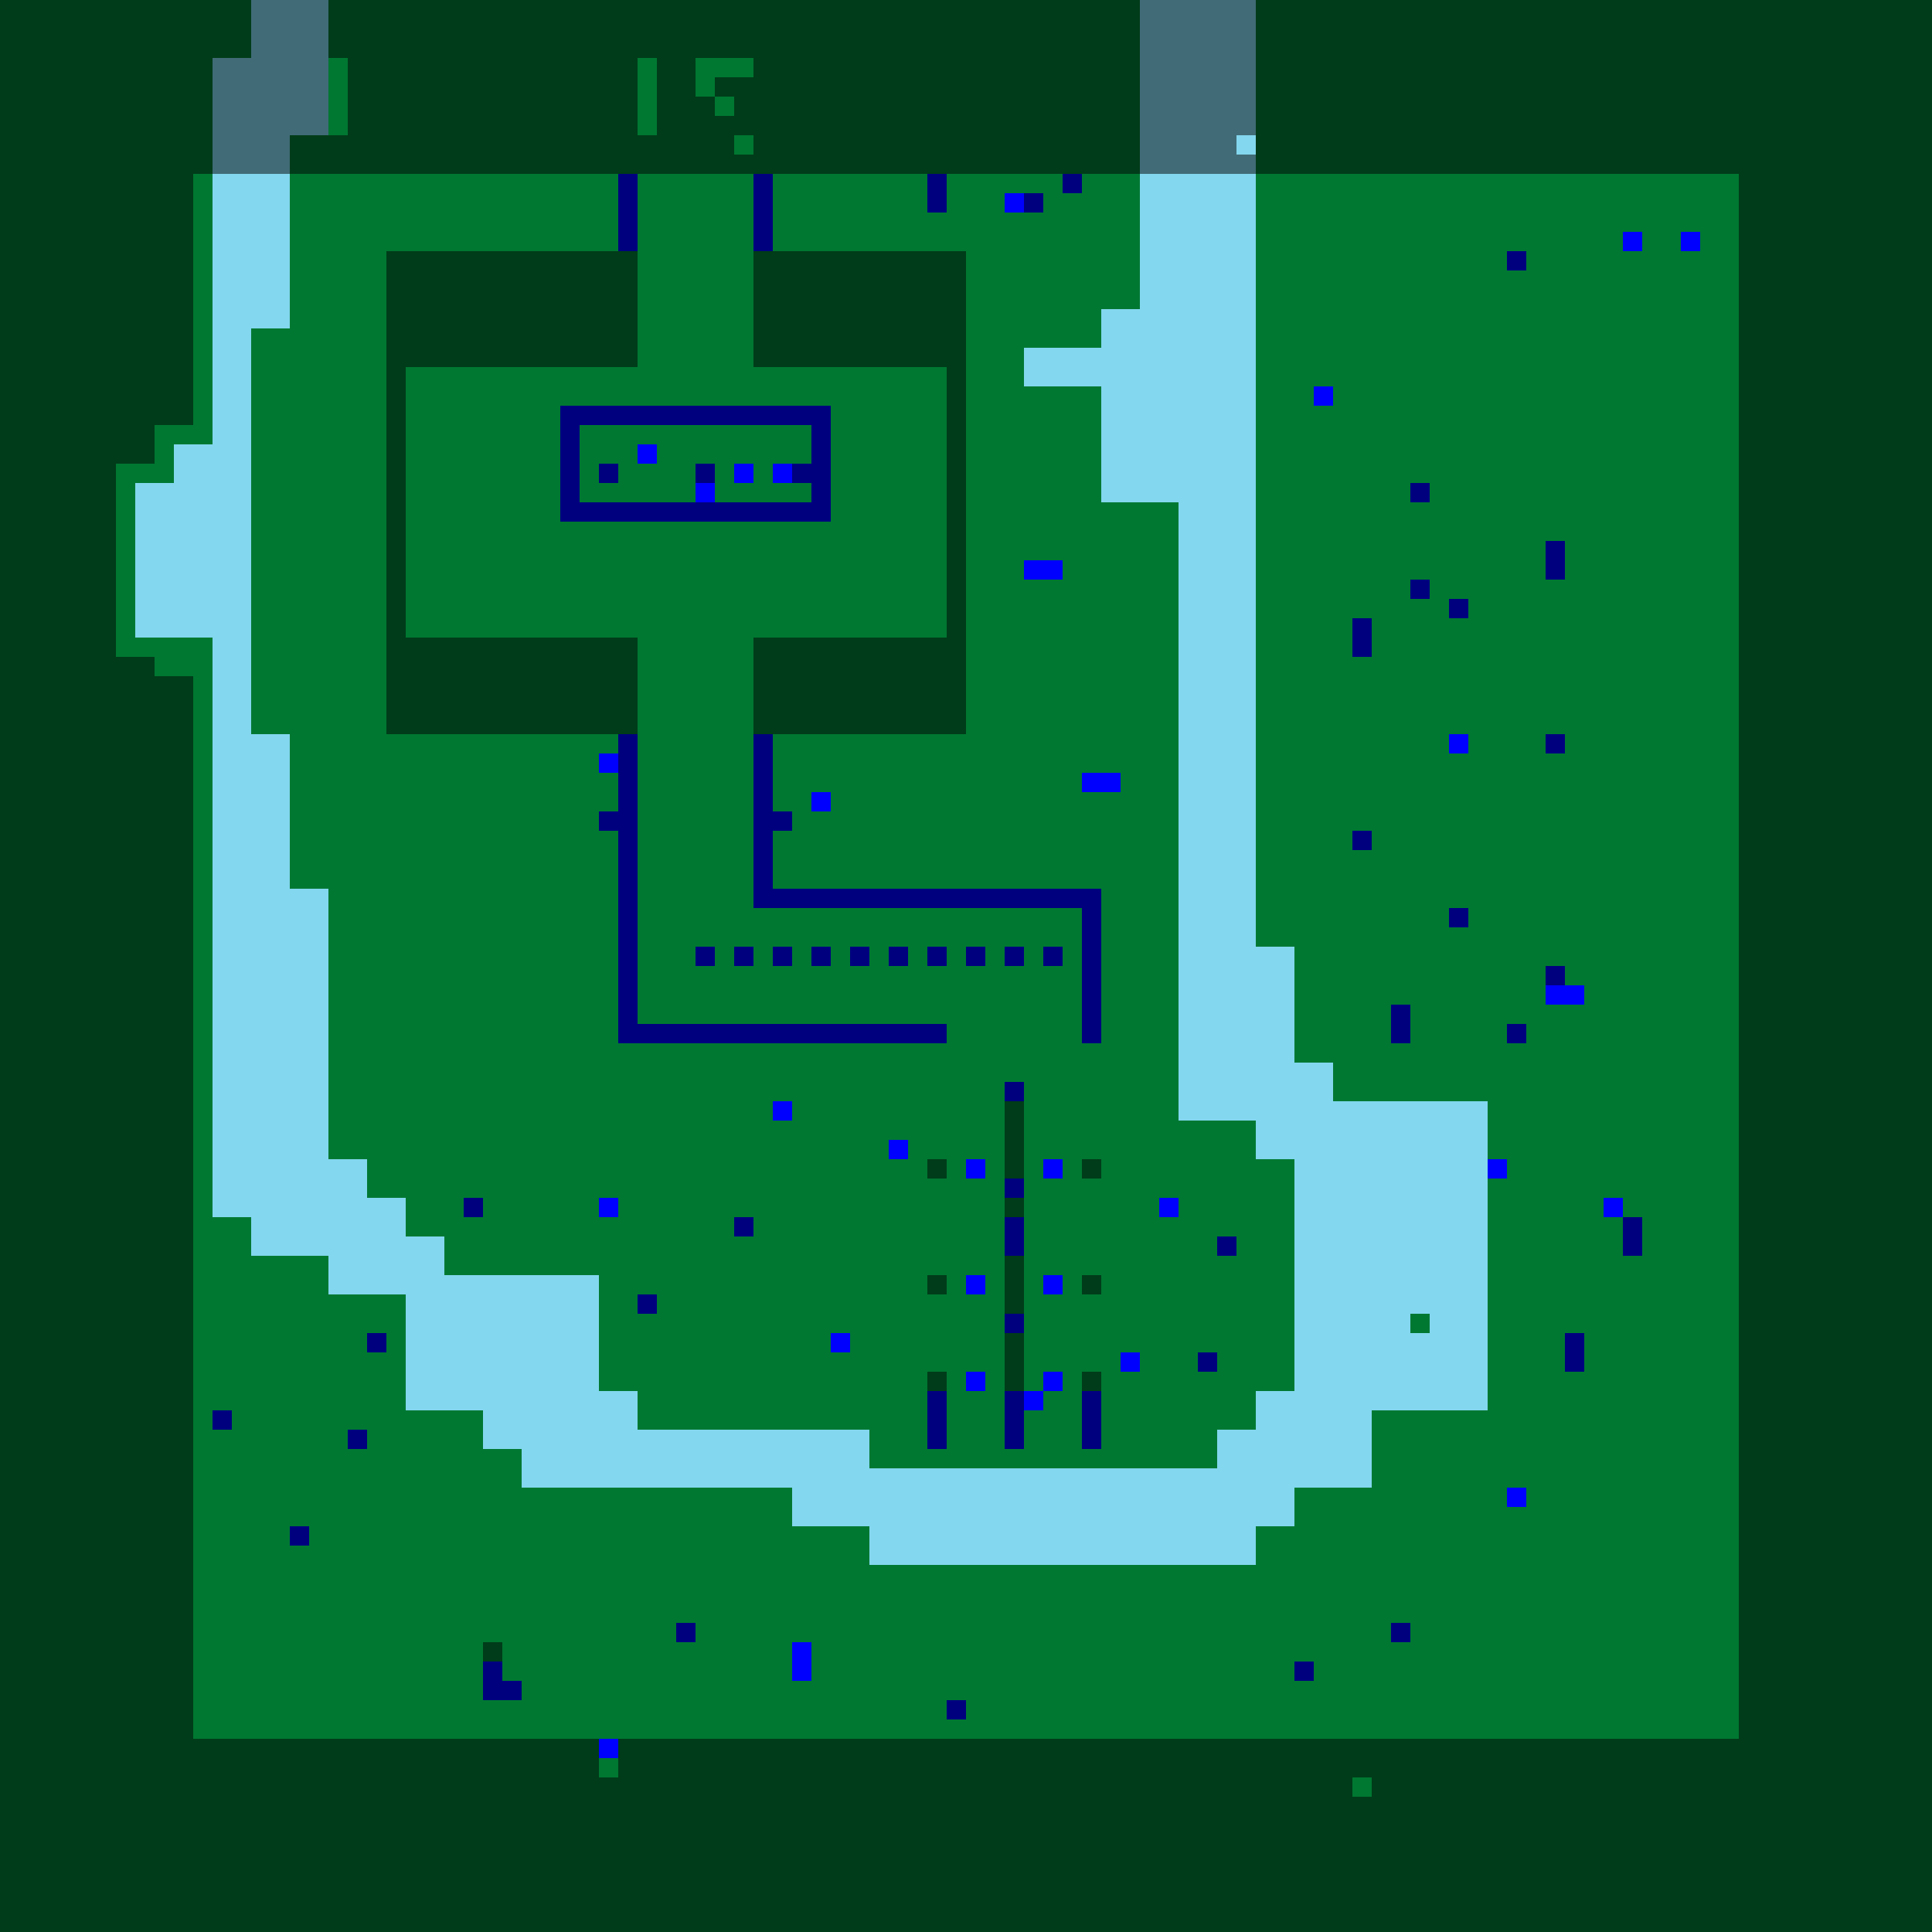 <?xml version="1.0"?>
<!-- Generated by SVGo -->
<svg width="500" height="500"
     xmlns="http://www.w3.org/2000/svg"
     xmlns:xlink="http://www.w3.org/1999/xlink">
<rect x="0" y="0" width="500" height="500" style="fill:rgb(0,120,50)" />
<rect x="65" y="0" width="20" height="5" style="fill:rgb(131,215,238)" />
<rect x="295" y="0" width="30" height="5" style="fill:rgb(131,215,238)" />
<rect x="65" y="5" width="20" height="5" style="fill:rgb(131,215,238)" />
<rect x="295" y="5" width="30" height="5" style="fill:rgb(131,215,238)" />
<rect x="65" y="10" width="20" height="5" style="fill:rgb(131,215,238)" />
<rect x="295" y="10" width="30" height="5" style="fill:rgb(131,215,238)" />
<rect x="55" y="15" width="30" height="5" style="fill:rgb(131,215,238)" />
<rect x="295" y="15" width="30" height="5" style="fill:rgb(131,215,238)" />
<rect x="55" y="20" width="30" height="5" style="fill:rgb(131,215,238)" />
<rect x="295" y="20" width="30" height="5" style="fill:rgb(131,215,238)" />
<rect x="55" y="25" width="30" height="5" style="fill:rgb(131,215,238)" />
<rect x="295" y="25" width="30" height="5" style="fill:rgb(131,215,238)" />
<rect x="55" y="30" width="30" height="5" style="fill:rgb(131,215,238)" />
<rect x="295" y="30" width="30" height="5" style="fill:rgb(131,215,238)" />
<rect x="55" y="35" width="20" height="5" style="fill:rgb(131,215,238)" />
<rect x="295" y="35" width="30" height="5" style="fill:rgb(131,215,238)" />
<rect x="55" y="40" width="20" height="5" style="fill:rgb(131,215,238)" />
<rect x="295" y="40" width="30" height="5" style="fill:rgb(131,215,238)" />
<rect x="55" y="45" width="20" height="5" style="fill:rgb(131,215,238)" />
<rect x="295" y="45" width="30" height="5" style="fill:rgb(131,215,238)" />
<rect x="55" y="50" width="20" height="5" style="fill:rgb(131,215,238)" />
<rect x="295" y="50" width="30" height="5" style="fill:rgb(131,215,238)" />
<rect x="55" y="55" width="20" height="5" style="fill:rgb(131,215,238)" />
<rect x="295" y="55" width="30" height="5" style="fill:rgb(131,215,238)" />
<rect x="55" y="60" width="20" height="5" style="fill:rgb(131,215,238)" />
<rect x="295" y="60" width="30" height="5" style="fill:rgb(131,215,238)" />
<rect x="55" y="65" width="20" height="5" style="fill:rgb(131,215,238)" />
<rect x="295" y="65" width="30" height="5" style="fill:rgb(131,215,238)" />
<rect x="55" y="70" width="20" height="5" style="fill:rgb(131,215,238)" />
<rect x="295" y="70" width="30" height="5" style="fill:rgb(131,215,238)" />
<rect x="55" y="75" width="20" height="5" style="fill:rgb(131,215,238)" />
<rect x="295" y="75" width="30" height="5" style="fill:rgb(131,215,238)" />
<rect x="55" y="80" width="20" height="5" style="fill:rgb(131,215,238)" />
<rect x="285" y="80" width="40" height="5" style="fill:rgb(131,215,238)" />
<rect x="55" y="85" width="10" height="5" style="fill:rgb(131,215,238)" />
<rect x="285" y="85" width="40" height="5" style="fill:rgb(131,215,238)" />
<rect x="55" y="90" width="10" height="5" style="fill:rgb(131,215,238)" />
<rect x="265" y="90" width="60" height="5" style="fill:rgb(131,215,238)" />
<rect x="55" y="95" width="10" height="5" style="fill:rgb(131,215,238)" />
<rect x="265" y="95" width="60" height="5" style="fill:rgb(131,215,238)" />
<rect x="55" y="100" width="10" height="5" style="fill:rgb(131,215,238)" />
<rect x="285" y="100" width="40" height="5" style="fill:rgb(131,215,238)" />
<rect x="55" y="105" width="10" height="5" style="fill:rgb(131,215,238)" />
<rect x="285" y="105" width="40" height="5" style="fill:rgb(131,215,238)" />
<rect x="55" y="110" width="10" height="5" style="fill:rgb(131,215,238)" />
<rect x="285" y="110" width="40" height="5" style="fill:rgb(131,215,238)" />
<rect x="45" y="115" width="20" height="5" style="fill:rgb(131,215,238)" />
<rect x="285" y="115" width="40" height="5" style="fill:rgb(131,215,238)" />
<rect x="45" y="120" width="20" height="5" style="fill:rgb(131,215,238)" />
<rect x="285" y="120" width="40" height="5" style="fill:rgb(131,215,238)" />
<rect x="35" y="125" width="30" height="5" style="fill:rgb(131,215,238)" />
<rect x="285" y="125" width="40" height="5" style="fill:rgb(131,215,238)" />
<rect x="35" y="130" width="30" height="5" style="fill:rgb(131,215,238)" />
<rect x="305" y="130" width="20" height="5" style="fill:rgb(131,215,238)" />
<rect x="35" y="135" width="30" height="5" style="fill:rgb(131,215,238)" />
<rect x="305" y="135" width="20" height="5" style="fill:rgb(131,215,238)" />
<rect x="35" y="140" width="30" height="5" style="fill:rgb(131,215,238)" />
<rect x="305" y="140" width="20" height="5" style="fill:rgb(131,215,238)" />
<rect x="35" y="145" width="30" height="5" style="fill:rgb(131,215,238)" />
<rect x="305" y="145" width="20" height="5" style="fill:rgb(131,215,238)" />
<rect x="35" y="150" width="30" height="5" style="fill:rgb(131,215,238)" />
<rect x="305" y="150" width="20" height="5" style="fill:rgb(131,215,238)" />
<rect x="35" y="155" width="30" height="5" style="fill:rgb(131,215,238)" />
<rect x="305" y="155" width="20" height="5" style="fill:rgb(131,215,238)" />
<rect x="35" y="160" width="30" height="5" style="fill:rgb(131,215,238)" />
<rect x="305" y="160" width="20" height="5" style="fill:rgb(131,215,238)" />
<rect x="55" y="165" width="10" height="5" style="fill:rgb(131,215,238)" />
<rect x="305" y="165" width="20" height="5" style="fill:rgb(131,215,238)" />
<rect x="55" y="170" width="10" height="5" style="fill:rgb(131,215,238)" />
<rect x="305" y="170" width="20" height="5" style="fill:rgb(131,215,238)" />
<rect x="55" y="175" width="10" height="5" style="fill:rgb(131,215,238)" />
<rect x="305" y="175" width="20" height="5" style="fill:rgb(131,215,238)" />
<rect x="55" y="180" width="10" height="5" style="fill:rgb(131,215,238)" />
<rect x="305" y="180" width="20" height="5" style="fill:rgb(131,215,238)" />
<rect x="55" y="185" width="10" height="5" style="fill:rgb(131,215,238)" />
<rect x="305" y="185" width="20" height="5" style="fill:rgb(131,215,238)" />
<rect x="55" y="190" width="20" height="5" style="fill:rgb(131,215,238)" />
<rect x="305" y="190" width="20" height="5" style="fill:rgb(131,215,238)" />
<rect x="55" y="195" width="20" height="5" style="fill:rgb(131,215,238)" />
<rect x="305" y="195" width="20" height="5" style="fill:rgb(131,215,238)" />
<rect x="55" y="200" width="20" height="5" style="fill:rgb(131,215,238)" />
<rect x="305" y="200" width="20" height="5" style="fill:rgb(131,215,238)" />
<rect x="55" y="205" width="20" height="5" style="fill:rgb(131,215,238)" />
<rect x="305" y="205" width="20" height="5" style="fill:rgb(131,215,238)" />
<rect x="55" y="210" width="20" height="5" style="fill:rgb(131,215,238)" />
<rect x="305" y="210" width="20" height="5" style="fill:rgb(131,215,238)" />
<rect x="55" y="215" width="20" height="5" style="fill:rgb(131,215,238)" />
<rect x="305" y="215" width="20" height="5" style="fill:rgb(131,215,238)" />
<rect x="55" y="220" width="20" height="5" style="fill:rgb(131,215,238)" />
<rect x="305" y="220" width="20" height="5" style="fill:rgb(131,215,238)" />
<rect x="55" y="225" width="20" height="5" style="fill:rgb(131,215,238)" />
<rect x="305" y="225" width="20" height="5" style="fill:rgb(131,215,238)" />
<rect x="55" y="230" width="30" height="5" style="fill:rgb(131,215,238)" />
<rect x="305" y="230" width="20" height="5" style="fill:rgb(131,215,238)" />
<rect x="55" y="235" width="30" height="5" style="fill:rgb(131,215,238)" />
<rect x="305" y="235" width="20" height="5" style="fill:rgb(131,215,238)" />
<rect x="55" y="240" width="30" height="5" style="fill:rgb(131,215,238)" />
<rect x="305" y="240" width="20" height="5" style="fill:rgb(131,215,238)" />
<rect x="55" y="245" width="30" height="5" style="fill:rgb(131,215,238)" />
<rect x="305" y="245" width="30" height="5" style="fill:rgb(131,215,238)" />
<rect x="55" y="250" width="30" height="5" style="fill:rgb(131,215,238)" />
<rect x="305" y="250" width="30" height="5" style="fill:rgb(131,215,238)" />
<rect x="55" y="255" width="30" height="5" style="fill:rgb(131,215,238)" />
<rect x="305" y="255" width="30" height="5" style="fill:rgb(131,215,238)" />
<rect x="55" y="260" width="30" height="5" style="fill:rgb(131,215,238)" />
<rect x="305" y="260" width="30" height="5" style="fill:rgb(131,215,238)" />
<rect x="55" y="265" width="30" height="5" style="fill:rgb(131,215,238)" />
<rect x="305" y="265" width="30" height="5" style="fill:rgb(131,215,238)" />
<rect x="55" y="270" width="30" height="5" style="fill:rgb(131,215,238)" />
<rect x="305" y="270" width="30" height="5" style="fill:rgb(131,215,238)" />
<rect x="55" y="275" width="30" height="5" style="fill:rgb(131,215,238)" />
<rect x="305" y="275" width="40" height="5" style="fill:rgb(131,215,238)" />
<rect x="55" y="280" width="30" height="5" style="fill:rgb(131,215,238)" />
<rect x="305" y="280" width="40" height="5" style="fill:rgb(131,215,238)" />
<rect x="55" y="285" width="30" height="5" style="fill:rgb(131,215,238)" />
<rect x="305" y="285" width="80" height="5" style="fill:rgb(131,215,238)" />
<rect x="55" y="290" width="30" height="5" style="fill:rgb(131,215,238)" />
<rect x="325" y="290" width="60" height="5" style="fill:rgb(131,215,238)" />
<rect x="55" y="295" width="30" height="5" style="fill:rgb(131,215,238)" />
<rect x="325" y="295" width="60" height="5" style="fill:rgb(131,215,238)" />
<rect x="55" y="300" width="40" height="5" style="fill:rgb(131,215,238)" />
<rect x="335" y="300" width="50" height="5" style="fill:rgb(131,215,238)" />
<rect x="55" y="305" width="40" height="5" style="fill:rgb(131,215,238)" />
<rect x="335" y="305" width="50" height="5" style="fill:rgb(131,215,238)" />
<rect x="55" y="310" width="50" height="5" style="fill:rgb(131,215,238)" />
<rect x="335" y="310" width="50" height="5" style="fill:rgb(131,215,238)" />
<rect x="65" y="315" width="40" height="5" style="fill:rgb(131,215,238)" />
<rect x="335" y="315" width="50" height="5" style="fill:rgb(131,215,238)" />
<rect x="65" y="320" width="50" height="5" style="fill:rgb(131,215,238)" />
<rect x="335" y="320" width="50" height="5" style="fill:rgb(131,215,238)" />
<rect x="85" y="325" width="30" height="5" style="fill:rgb(131,215,238)" />
<rect x="335" y="325" width="50" height="5" style="fill:rgb(131,215,238)" />
<rect x="85" y="330" width="70" height="5" style="fill:rgb(131,215,238)" />
<rect x="335" y="330" width="50" height="5" style="fill:rgb(131,215,238)" />
<rect x="105" y="335" width="50" height="5" style="fill:rgb(131,215,238)" />
<rect x="335" y="335" width="50" height="5" style="fill:rgb(131,215,238)" />
<rect x="105" y="340" width="50" height="5" style="fill:rgb(131,215,238)" />
<rect x="335" y="340" width="30" height="5" style="fill:rgb(131,215,238)" />
<rect x="370" y="340" width="15" height="5" style="fill:rgb(131,215,238)" />
<rect x="105" y="345" width="50" height="5" style="fill:rgb(131,215,238)" />
<rect x="335" y="345" width="50" height="5" style="fill:rgb(131,215,238)" />
<rect x="105" y="350" width="50" height="5" style="fill:rgb(131,215,238)" />
<rect x="335" y="350" width="50" height="5" style="fill:rgb(131,215,238)" />
<rect x="105" y="355" width="50" height="5" style="fill:rgb(131,215,238)" />
<rect x="335" y="355" width="50" height="5" style="fill:rgb(131,215,238)" />
<rect x="105" y="360" width="60" height="5" style="fill:rgb(131,215,238)" />
<rect x="325" y="360" width="60" height="5" style="fill:rgb(131,215,238)" />
<rect x="125" y="365" width="40" height="5" style="fill:rgb(131,215,238)" />
<rect x="325" y="365" width="30" height="5" style="fill:rgb(131,215,238)" />
<rect x="125" y="370" width="100" height="5" style="fill:rgb(131,215,238)" />
<rect x="315" y="370" width="40" height="5" style="fill:rgb(131,215,238)" />
<rect x="135" y="375" width="90" height="5" style="fill:rgb(131,215,238)" />
<rect x="315" y="375" width="40" height="5" style="fill:rgb(131,215,238)" />
<rect x="135" y="380" width="220" height="5" style="fill:rgb(131,215,238)" />
<rect x="205" y="385" width="130" height="5" style="fill:rgb(131,215,238)" />
<rect x="205" y="390" width="130" height="5" style="fill:rgb(131,215,238)" />
<rect x="225" y="395" width="100" height="5" style="fill:rgb(131,215,238)" />
<rect x="225" y="400" width="100" height="5" style="fill:rgb(131,215,238)" />
<rect x="160" y="45" width="5" height="5" style="fill:rgb(0,0,255)" />
<rect x="195" y="45" width="5" height="5" style="fill:rgb(0,0,255)" />
<rect x="240" y="45" width="5" height="5" style="fill:rgb(0,0,255)" />
<rect x="275" y="45" width="5" height="5" style="fill:rgb(0,0,255)" />
<rect x="160" y="50" width="5" height="5" style="fill:rgb(0,0,255)" />
<rect x="195" y="50" width="5" height="5" style="fill:rgb(0,0,255)" />
<rect x="240" y="50" width="5" height="5" style="fill:rgb(0,0,255)" />
<rect x="260" y="50" width="5" height="5" style="fill:rgb(0,0,255)" />
<rect x="265" y="50" width="5" height="5" style="fill:rgb(0,0,255)" />
<rect x="160" y="55" width="5" height="5" style="fill:rgb(0,0,255)" />
<rect x="195" y="55" width="5" height="5" style="fill:rgb(0,0,255)" />
<rect x="160" y="60" width="5" height="5" style="fill:rgb(0,0,255)" />
<rect x="195" y="60" width="5" height="5" style="fill:rgb(0,0,255)" />
<rect x="420" y="60" width="5" height="5" style="fill:rgb(0,0,255)" />
<rect x="435" y="60" width="5" height="5" style="fill:rgb(0,0,255)" />
<rect x="390" y="65" width="5" height="5" style="fill:rgb(0,0,255)" />
<rect x="340" y="100" width="5" height="5" style="fill:rgb(0,0,255)" />
<rect x="145" y="105" width="5" height="5" style="fill:rgb(0,0,255)" />
<rect x="150" y="105" width="5" height="5" style="fill:rgb(0,0,255)" />
<rect x="155" y="105" width="5" height="5" style="fill:rgb(0,0,255)" />
<rect x="160" y="105" width="5" height="5" style="fill:rgb(0,0,255)" />
<rect x="165" y="105" width="5" height="5" style="fill:rgb(0,0,255)" />
<rect x="170" y="105" width="5" height="5" style="fill:rgb(0,0,255)" />
<rect x="175" y="105" width="5" height="5" style="fill:rgb(0,0,255)" />
<rect x="180" y="105" width="5" height="5" style="fill:rgb(0,0,255)" />
<rect x="185" y="105" width="5" height="5" style="fill:rgb(0,0,255)" />
<rect x="190" y="105" width="5" height="5" style="fill:rgb(0,0,255)" />
<rect x="195" y="105" width="5" height="5" style="fill:rgb(0,0,255)" />
<rect x="200" y="105" width="5" height="5" style="fill:rgb(0,0,255)" />
<rect x="205" y="105" width="5" height="5" style="fill:rgb(0,0,255)" />
<rect x="210" y="105" width="5" height="5" style="fill:rgb(0,0,255)" />
<rect x="145" y="110" width="5" height="5" style="fill:rgb(0,0,255)" />
<rect x="210" y="110" width="5" height="5" style="fill:rgb(0,0,255)" />
<rect x="145" y="115" width="5" height="5" style="fill:rgb(0,0,255)" />
<rect x="165" y="115" width="5" height="5" style="fill:rgb(0,0,255)" />
<rect x="210" y="115" width="5" height="5" style="fill:rgb(0,0,255)" />
<rect x="145" y="120" width="5" height="5" style="fill:rgb(0,0,255)" />
<rect x="155" y="120" width="5" height="5" style="fill:rgb(0,0,255)" />
<rect x="180" y="120" width="5" height="5" style="fill:rgb(0,0,255)" />
<rect x="190" y="120" width="5" height="5" style="fill:rgb(0,0,255)" />
<rect x="200" y="120" width="5" height="5" style="fill:rgb(0,0,255)" />
<rect x="205" y="120" width="5" height="5" style="fill:rgb(0,0,255)" />
<rect x="210" y="120" width="5" height="5" style="fill:rgb(0,0,255)" />
<rect x="145" y="125" width="5" height="5" style="fill:rgb(0,0,255)" />
<rect x="180" y="125" width="5" height="5" style="fill:rgb(0,0,255)" />
<rect x="210" y="125" width="5" height="5" style="fill:rgb(0,0,255)" />
<rect x="365" y="125" width="5" height="5" style="fill:rgb(0,0,255)" />
<rect x="145" y="130" width="5" height="5" style="fill:rgb(0,0,255)" />
<rect x="150" y="130" width="5" height="5" style="fill:rgb(0,0,255)" />
<rect x="155" y="130" width="5" height="5" style="fill:rgb(0,0,255)" />
<rect x="160" y="130" width="5" height="5" style="fill:rgb(0,0,255)" />
<rect x="165" y="130" width="5" height="5" style="fill:rgb(0,0,255)" />
<rect x="170" y="130" width="5" height="5" style="fill:rgb(0,0,255)" />
<rect x="175" y="130" width="5" height="5" style="fill:rgb(0,0,255)" />
<rect x="180" y="130" width="5" height="5" style="fill:rgb(0,0,255)" />
<rect x="185" y="130" width="5" height="5" style="fill:rgb(0,0,255)" />
<rect x="190" y="130" width="5" height="5" style="fill:rgb(0,0,255)" />
<rect x="195" y="130" width="5" height="5" style="fill:rgb(0,0,255)" />
<rect x="200" y="130" width="5" height="5" style="fill:rgb(0,0,255)" />
<rect x="205" y="130" width="5" height="5" style="fill:rgb(0,0,255)" />
<rect x="210" y="130" width="5" height="5" style="fill:rgb(0,0,255)" />
<rect x="400" y="140" width="5" height="5" style="fill:rgb(0,0,255)" />
<rect x="265" y="145" width="5" height="5" style="fill:rgb(0,0,255)" />
<rect x="270" y="145" width="5" height="5" style="fill:rgb(0,0,255)" />
<rect x="400" y="145" width="5" height="5" style="fill:rgb(0,0,255)" />
<rect x="365" y="150" width="5" height="5" style="fill:rgb(0,0,255)" />
<rect x="375" y="155" width="5" height="5" style="fill:rgb(0,0,255)" />
<rect x="350" y="160" width="5" height="5" style="fill:rgb(0,0,255)" />
<rect x="350" y="165" width="5" height="5" style="fill:rgb(0,0,255)" />
<rect x="160" y="190" width="5" height="5" style="fill:rgb(0,0,255)" />
<rect x="195" y="190" width="5" height="5" style="fill:rgb(0,0,255)" />
<rect x="375" y="190" width="5" height="5" style="fill:rgb(0,0,255)" />
<rect x="400" y="190" width="5" height="5" style="fill:rgb(0,0,255)" />
<rect x="155" y="195" width="5" height="5" style="fill:rgb(0,0,255)" />
<rect x="160" y="195" width="5" height="5" style="fill:rgb(0,0,255)" />
<rect x="195" y="195" width="5" height="5" style="fill:rgb(0,0,255)" />
<rect x="160" y="200" width="5" height="5" style="fill:rgb(0,0,255)" />
<rect x="195" y="200" width="5" height="5" style="fill:rgb(0,0,255)" />
<rect x="280" y="200" width="5" height="5" style="fill:rgb(0,0,255)" />
<rect x="285" y="200" width="5" height="5" style="fill:rgb(0,0,255)" />
<rect x="160" y="205" width="5" height="5" style="fill:rgb(0,0,255)" />
<rect x="195" y="205" width="5" height="5" style="fill:rgb(0,0,255)" />
<rect x="210" y="205" width="5" height="5" style="fill:rgb(0,0,255)" />
<rect x="155" y="210" width="5" height="5" style="fill:rgb(0,0,255)" />
<rect x="160" y="210" width="5" height="5" style="fill:rgb(0,0,255)" />
<rect x="195" y="210" width="5" height="5" style="fill:rgb(0,0,255)" />
<rect x="200" y="210" width="5" height="5" style="fill:rgb(0,0,255)" />
<rect x="160" y="215" width="5" height="5" style="fill:rgb(0,0,255)" />
<rect x="195" y="215" width="5" height="5" style="fill:rgb(0,0,255)" />
<rect x="350" y="215" width="5" height="5" style="fill:rgb(0,0,255)" />
<rect x="160" y="220" width="5" height="5" style="fill:rgb(0,0,255)" />
<rect x="195" y="220" width="5" height="5" style="fill:rgb(0,0,255)" />
<rect x="160" y="225" width="5" height="5" style="fill:rgb(0,0,255)" />
<rect x="195" y="225" width="5" height="5" style="fill:rgb(0,0,255)" />
<rect x="160" y="230" width="5" height="5" style="fill:rgb(0,0,255)" />
<rect x="195" y="230" width="5" height="5" style="fill:rgb(0,0,255)" />
<rect x="200" y="230" width="5" height="5" style="fill:rgb(0,0,255)" />
<rect x="205" y="230" width="5" height="5" style="fill:rgb(0,0,255)" />
<rect x="210" y="230" width="5" height="5" style="fill:rgb(0,0,255)" />
<rect x="215" y="230" width="5" height="5" style="fill:rgb(0,0,255)" />
<rect x="220" y="230" width="5" height="5" style="fill:rgb(0,0,255)" />
<rect x="225" y="230" width="5" height="5" style="fill:rgb(0,0,255)" />
<rect x="230" y="230" width="5" height="5" style="fill:rgb(0,0,255)" />
<rect x="235" y="230" width="5" height="5" style="fill:rgb(0,0,255)" />
<rect x="240" y="230" width="5" height="5" style="fill:rgb(0,0,255)" />
<rect x="245" y="230" width="5" height="5" style="fill:rgb(0,0,255)" />
<rect x="250" y="230" width="5" height="5" style="fill:rgb(0,0,255)" />
<rect x="255" y="230" width="5" height="5" style="fill:rgb(0,0,255)" />
<rect x="260" y="230" width="5" height="5" style="fill:rgb(0,0,255)" />
<rect x="265" y="230" width="5" height="5" style="fill:rgb(0,0,255)" />
<rect x="270" y="230" width="5" height="5" style="fill:rgb(0,0,255)" />
<rect x="275" y="230" width="5" height="5" style="fill:rgb(0,0,255)" />
<rect x="280" y="230" width="5" height="5" style="fill:rgb(0,0,255)" />
<rect x="160" y="235" width="5" height="5" style="fill:rgb(0,0,255)" />
<rect x="280" y="235" width="5" height="5" style="fill:rgb(0,0,255)" />
<rect x="375" y="235" width="5" height="5" style="fill:rgb(0,0,255)" />
<rect x="160" y="240" width="5" height="5" style="fill:rgb(0,0,255)" />
<rect x="280" y="240" width="5" height="5" style="fill:rgb(0,0,255)" />
<rect x="160" y="245" width="5" height="5" style="fill:rgb(0,0,255)" />
<rect x="180" y="245" width="5" height="5" style="fill:rgb(0,0,255)" />
<rect x="190" y="245" width="5" height="5" style="fill:rgb(0,0,255)" />
<rect x="200" y="245" width="5" height="5" style="fill:rgb(0,0,255)" />
<rect x="210" y="245" width="5" height="5" style="fill:rgb(0,0,255)" />
<rect x="220" y="245" width="5" height="5" style="fill:rgb(0,0,255)" />
<rect x="230" y="245" width="5" height="5" style="fill:rgb(0,0,255)" />
<rect x="240" y="245" width="5" height="5" style="fill:rgb(0,0,255)" />
<rect x="250" y="245" width="5" height="5" style="fill:rgb(0,0,255)" />
<rect x="260" y="245" width="5" height="5" style="fill:rgb(0,0,255)" />
<rect x="270" y="245" width="5" height="5" style="fill:rgb(0,0,255)" />
<rect x="280" y="245" width="5" height="5" style="fill:rgb(0,0,255)" />
<rect x="160" y="250" width="5" height="5" style="fill:rgb(0,0,255)" />
<rect x="280" y="250" width="5" height="5" style="fill:rgb(0,0,255)" />
<rect x="400" y="250" width="5" height="5" style="fill:rgb(0,0,255)" />
<rect x="160" y="255" width="5" height="5" style="fill:rgb(0,0,255)" />
<rect x="280" y="255" width="5" height="5" style="fill:rgb(0,0,255)" />
<rect x="400" y="255" width="5" height="5" style="fill:rgb(0,0,255)" />
<rect x="405" y="255" width="5" height="5" style="fill:rgb(0,0,255)" />
<rect x="160" y="260" width="5" height="5" style="fill:rgb(0,0,255)" />
<rect x="280" y="260" width="5" height="5" style="fill:rgb(0,0,255)" />
<rect x="360" y="260" width="5" height="5" style="fill:rgb(0,0,255)" />
<rect x="160" y="265" width="5" height="5" style="fill:rgb(0,0,255)" />
<rect x="165" y="265" width="5" height="5" style="fill:rgb(0,0,255)" />
<rect x="170" y="265" width="5" height="5" style="fill:rgb(0,0,255)" />
<rect x="175" y="265" width="5" height="5" style="fill:rgb(0,0,255)" />
<rect x="180" y="265" width="5" height="5" style="fill:rgb(0,0,255)" />
<rect x="185" y="265" width="5" height="5" style="fill:rgb(0,0,255)" />
<rect x="190" y="265" width="5" height="5" style="fill:rgb(0,0,255)" />
<rect x="195" y="265" width="5" height="5" style="fill:rgb(0,0,255)" />
<rect x="200" y="265" width="5" height="5" style="fill:rgb(0,0,255)" />
<rect x="205" y="265" width="5" height="5" style="fill:rgb(0,0,255)" />
<rect x="210" y="265" width="5" height="5" style="fill:rgb(0,0,255)" />
<rect x="215" y="265" width="5" height="5" style="fill:rgb(0,0,255)" />
<rect x="220" y="265" width="5" height="5" style="fill:rgb(0,0,255)" />
<rect x="225" y="265" width="5" height="5" style="fill:rgb(0,0,255)" />
<rect x="230" y="265" width="5" height="5" style="fill:rgb(0,0,255)" />
<rect x="235" y="265" width="5" height="5" style="fill:rgb(0,0,255)" />
<rect x="240" y="265" width="5" height="5" style="fill:rgb(0,0,255)" />
<rect x="280" y="265" width="5" height="5" style="fill:rgb(0,0,255)" />
<rect x="360" y="265" width="5" height="5" style="fill:rgb(0,0,255)" />
<rect x="390" y="265" width="5" height="5" style="fill:rgb(0,0,255)" />
<rect x="260" y="280" width="5" height="5" style="fill:rgb(0,0,255)" />
<rect x="200" y="285" width="5" height="5" style="fill:rgb(0,0,255)" />
<rect x="230" y="295" width="5" height="5" style="fill:rgb(0,0,255)" />
<rect x="250" y="300" width="5" height="5" style="fill:rgb(0,0,255)" />
<rect x="270" y="300" width="5" height="5" style="fill:rgb(0,0,255)" />
<rect x="385" y="300" width="5" height="5" style="fill:rgb(0,0,255)" />
<rect x="260" y="305" width="5" height="5" style="fill:rgb(0,0,255)" />
<rect x="120" y="310" width="5" height="5" style="fill:rgb(0,0,255)" />
<rect x="155" y="310" width="5" height="5" style="fill:rgb(0,0,255)" />
<rect x="300" y="310" width="5" height="5" style="fill:rgb(0,0,255)" />
<rect x="415" y="310" width="5" height="5" style="fill:rgb(0,0,255)" />
<rect x="190" y="315" width="5" height="5" style="fill:rgb(0,0,255)" />
<rect x="260" y="315" width="5" height="5" style="fill:rgb(0,0,255)" />
<rect x="420" y="315" width="5" height="5" style="fill:rgb(0,0,255)" />
<rect x="260" y="320" width="5" height="5" style="fill:rgb(0,0,255)" />
<rect x="315" y="320" width="5" height="5" style="fill:rgb(0,0,255)" />
<rect x="420" y="320" width="5" height="5" style="fill:rgb(0,0,255)" />
<rect x="250" y="330" width="5" height="5" style="fill:rgb(0,0,255)" />
<rect x="270" y="330" width="5" height="5" style="fill:rgb(0,0,255)" />
<rect x="165" y="335" width="5" height="5" style="fill:rgb(0,0,255)" />
<rect x="260" y="340" width="5" height="5" style="fill:rgb(0,0,255)" />
<rect x="95" y="345" width="5" height="5" style="fill:rgb(0,0,255)" />
<rect x="215" y="345" width="5" height="5" style="fill:rgb(0,0,255)" />
<rect x="405" y="345" width="5" height="5" style="fill:rgb(0,0,255)" />
<rect x="290" y="350" width="5" height="5" style="fill:rgb(0,0,255)" />
<rect x="310" y="350" width="5" height="5" style="fill:rgb(0,0,255)" />
<rect x="405" y="350" width="5" height="5" style="fill:rgb(0,0,255)" />
<rect x="250" y="355" width="5" height="5" style="fill:rgb(0,0,255)" />
<rect x="270" y="355" width="5" height="5" style="fill:rgb(0,0,255)" />
<rect x="240" y="360" width="5" height="5" style="fill:rgb(0,0,255)" />
<rect x="260" y="360" width="5" height="5" style="fill:rgb(0,0,255)" />
<rect x="265" y="360" width="5" height="5" style="fill:rgb(0,0,255)" />
<rect x="280" y="360" width="5" height="5" style="fill:rgb(0,0,255)" />
<rect x="55" y="365" width="5" height="5" style="fill:rgb(0,0,255)" />
<rect x="240" y="365" width="5" height="5" style="fill:rgb(0,0,255)" />
<rect x="260" y="365" width="5" height="5" style="fill:rgb(0,0,255)" />
<rect x="280" y="365" width="5" height="5" style="fill:rgb(0,0,255)" />
<rect x="90" y="370" width="5" height="5" style="fill:rgb(0,0,255)" />
<rect x="240" y="370" width="5" height="5" style="fill:rgb(0,0,255)" />
<rect x="260" y="370" width="5" height="5" style="fill:rgb(0,0,255)" />
<rect x="280" y="370" width="5" height="5" style="fill:rgb(0,0,255)" />
<rect x="390" y="385" width="5" height="5" style="fill:rgb(0,0,255)" />
<rect x="75" y="395" width="5" height="5" style="fill:rgb(0,0,255)" />
<rect x="175" y="420" width="5" height="5" style="fill:rgb(0,0,255)" />
<rect x="360" y="420" width="5" height="5" style="fill:rgb(0,0,255)" />
<rect x="205" y="425" width="5" height="5" style="fill:rgb(0,0,255)" />
<rect x="125" y="430" width="5" height="5" style="fill:rgb(0,0,255)" />
<rect x="205" y="430" width="5" height="5" style="fill:rgb(0,0,255)" />
<rect x="335" y="430" width="5" height="5" style="fill:rgb(0,0,255)" />
<rect x="125" y="435" width="5" height="5" style="fill:rgb(0,0,255)" />
<rect x="130" y="435" width="5" height="5" style="fill:rgb(0,0,255)" />
<rect x="245" y="440" width="5" height="5" style="fill:rgb(0,0,255)" />
<rect x="155" y="450" width="5" height="5" style="fill:rgb(0,0,255)" />
<rect x="0" y="0" width="505" height="5" style="fill:rgba(0,0,0,0.5)" />
<rect x="0" y="5" width="505" height="5" style="fill:rgba(0,0,0,0.5)" />
<rect x="0" y="10" width="505" height="5" style="fill:rgba(0,0,0,0.5)" />
<rect x="0" y="15" width="85" height="5" style="fill:rgba(0,0,0,0.5)" />
<rect x="90" y="15" width="75" height="5" style="fill:rgba(0,0,0,0.5)" />
<rect x="170" y="15" width="10" height="5" style="fill:rgba(0,0,0,0.5)" />
<rect x="195" y="15" width="310" height="5" style="fill:rgba(0,0,0,0.5)" />
<rect x="0" y="20" width="85" height="5" style="fill:rgba(0,0,0,0.5)" />
<rect x="90" y="20" width="75" height="5" style="fill:rgba(0,0,0,0.5)" />
<rect x="170" y="20" width="10" height="5" style="fill:rgba(0,0,0,0.5)" />
<rect x="185" y="20" width="320" height="5" style="fill:rgba(0,0,0,0.5)" />
<rect x="0" y="25" width="85" height="5" style="fill:rgba(0,0,0,0.5)" />
<rect x="90" y="25" width="75" height="5" style="fill:rgba(0,0,0,0.5)" />
<rect x="170" y="25" width="15" height="5" style="fill:rgba(0,0,0,0.5)" />
<rect x="190" y="25" width="315" height="5" style="fill:rgba(0,0,0,0.5)" />
<rect x="0" y="30" width="85" height="5" style="fill:rgba(0,0,0,0.5)" />
<rect x="90" y="30" width="75" height="5" style="fill:rgba(0,0,0,0.5)" />
<rect x="170" y="30" width="335" height="5" style="fill:rgba(0,0,0,0.5)" />
<rect x="0" y="35" width="190" height="5" style="fill:rgba(0,0,0,0.5)" />
<rect x="195" y="35" width="125" height="5" style="fill:rgba(0,0,0,0.5)" />
<rect x="325" y="35" width="180" height="5" style="fill:rgba(0,0,0,0.5)" />
<rect x="0" y="40" width="505" height="5" style="fill:rgba(0,0,0,0.5)" />
<rect x="0" y="45" width="50" height="5" style="fill:rgba(0,0,0,0.5)" />
<rect x="160" y="45" width="5" height="5" style="fill:rgba(0,0,0,0.5)" />
<rect x="195" y="45" width="5" height="5" style="fill:rgba(0,0,0,0.5)" />
<rect x="240" y="45" width="5" height="5" style="fill:rgba(0,0,0,0.5)" />
<rect x="275" y="45" width="5" height="5" style="fill:rgba(0,0,0,0.5)" />
<rect x="450" y="45" width="55" height="5" style="fill:rgba(0,0,0,0.5)" />
<rect x="0" y="50" width="50" height="5" style="fill:rgba(0,0,0,0.5)" />
<rect x="160" y="50" width="5" height="5" style="fill:rgba(0,0,0,0.5)" />
<rect x="195" y="50" width="5" height="5" style="fill:rgba(0,0,0,0.5)" />
<rect x="240" y="50" width="5" height="5" style="fill:rgba(0,0,0,0.5)" />
<rect x="265" y="50" width="5" height="5" style="fill:rgba(0,0,0,0.5)" />
<rect x="450" y="50" width="55" height="5" style="fill:rgba(0,0,0,0.5)" />
<rect x="0" y="55" width="50" height="5" style="fill:rgba(0,0,0,0.5)" />
<rect x="160" y="55" width="5" height="5" style="fill:rgba(0,0,0,0.5)" />
<rect x="195" y="55" width="5" height="5" style="fill:rgba(0,0,0,0.5)" />
<rect x="450" y="55" width="55" height="5" style="fill:rgba(0,0,0,0.5)" />
<rect x="0" y="60" width="50" height="5" style="fill:rgba(0,0,0,0.5)" />
<rect x="160" y="60" width="5" height="5" style="fill:rgba(0,0,0,0.5)" />
<rect x="195" y="60" width="5" height="5" style="fill:rgba(0,0,0,0.5)" />
<rect x="450" y="60" width="55" height="5" style="fill:rgba(0,0,0,0.5)" />
<rect x="0" y="65" width="50" height="5" style="fill:rgba(0,0,0,0.5)" />
<rect x="100" y="65" width="65" height="5" style="fill:rgba(0,0,0,0.5)" />
<rect x="195" y="65" width="55" height="5" style="fill:rgba(0,0,0,0.5)" />
<rect x="390" y="65" width="5" height="5" style="fill:rgba(0,0,0,0.5)" />
<rect x="450" y="65" width="55" height="5" style="fill:rgba(0,0,0,0.5)" />
<rect x="0" y="70" width="50" height="5" style="fill:rgba(0,0,0,0.5)" />
<rect x="100" y="70" width="65" height="5" style="fill:rgba(0,0,0,0.5)" />
<rect x="195" y="70" width="55" height="5" style="fill:rgba(0,0,0,0.5)" />
<rect x="450" y="70" width="55" height="5" style="fill:rgba(0,0,0,0.5)" />
<rect x="0" y="75" width="50" height="5" style="fill:rgba(0,0,0,0.5)" />
<rect x="100" y="75" width="65" height="5" style="fill:rgba(0,0,0,0.5)" />
<rect x="195" y="75" width="55" height="5" style="fill:rgba(0,0,0,0.5)" />
<rect x="450" y="75" width="55" height="5" style="fill:rgba(0,0,0,0.5)" />
<rect x="0" y="80" width="50" height="5" style="fill:rgba(0,0,0,0.5)" />
<rect x="100" y="80" width="65" height="5" style="fill:rgba(0,0,0,0.5)" />
<rect x="195" y="80" width="55" height="5" style="fill:rgba(0,0,0,0.5)" />
<rect x="450" y="80" width="55" height="5" style="fill:rgba(0,0,0,0.5)" />
<rect x="0" y="85" width="50" height="5" style="fill:rgba(0,0,0,0.5)" />
<rect x="100" y="85" width="65" height="5" style="fill:rgba(0,0,0,0.5)" />
<rect x="195" y="85" width="55" height="5" style="fill:rgba(0,0,0,0.5)" />
<rect x="450" y="85" width="55" height="5" style="fill:rgba(0,0,0,0.5)" />
<rect x="0" y="90" width="50" height="5" style="fill:rgba(0,0,0,0.5)" />
<rect x="100" y="90" width="65" height="5" style="fill:rgba(0,0,0,0.5)" />
<rect x="195" y="90" width="55" height="5" style="fill:rgba(0,0,0,0.5)" />
<rect x="450" y="90" width="55" height="5" style="fill:rgba(0,0,0,0.5)" />
<rect x="0" y="95" width="50" height="5" style="fill:rgba(0,0,0,0.5)" />
<rect x="100" y="95" width="5" height="5" style="fill:rgba(0,0,0,0.5)" />
<rect x="245" y="95" width="5" height="5" style="fill:rgba(0,0,0,0.5)" />
<rect x="450" y="95" width="55" height="5" style="fill:rgba(0,0,0,0.5)" />
<rect x="0" y="100" width="50" height="5" style="fill:rgba(0,0,0,0.5)" />
<rect x="100" y="100" width="5" height="5" style="fill:rgba(0,0,0,0.5)" />
<rect x="245" y="100" width="5" height="5" style="fill:rgba(0,0,0,0.5)" />
<rect x="450" y="100" width="55" height="5" style="fill:rgba(0,0,0,0.5)" />
<rect x="0" y="105" width="50" height="5" style="fill:rgba(0,0,0,0.5)" />
<rect x="100" y="105" width="5" height="5" style="fill:rgba(0,0,0,0.5)" />
<rect x="145" y="105" width="70" height="5" style="fill:rgba(0,0,0,0.5)" />
<rect x="245" y="105" width="5" height="5" style="fill:rgba(0,0,0,0.5)" />
<rect x="450" y="105" width="55" height="5" style="fill:rgba(0,0,0,0.5)" />
<rect x="0" y="110" width="40" height="5" style="fill:rgba(0,0,0,0.5)" />
<rect x="100" y="110" width="5" height="5" style="fill:rgba(0,0,0,0.5)" />
<rect x="145" y="110" width="5" height="5" style="fill:rgba(0,0,0,0.5)" />
<rect x="210" y="110" width="5" height="5" style="fill:rgba(0,0,0,0.5)" />
<rect x="245" y="110" width="5" height="5" style="fill:rgba(0,0,0,0.5)" />
<rect x="450" y="110" width="55" height="5" style="fill:rgba(0,0,0,0.5)" />
<rect x="0" y="115" width="40" height="5" style="fill:rgba(0,0,0,0.5)" />
<rect x="100" y="115" width="5" height="5" style="fill:rgba(0,0,0,0.5)" />
<rect x="145" y="115" width="5" height="5" style="fill:rgba(0,0,0,0.5)" />
<rect x="210" y="115" width="5" height="5" style="fill:rgba(0,0,0,0.5)" />
<rect x="245" y="115" width="5" height="5" style="fill:rgba(0,0,0,0.5)" />
<rect x="450" y="115" width="55" height="5" style="fill:rgba(0,0,0,0.5)" />
<rect x="0" y="120" width="30" height="5" style="fill:rgba(0,0,0,0.5)" />
<rect x="100" y="120" width="5" height="5" style="fill:rgba(0,0,0,0.5)" />
<rect x="145" y="120" width="5" height="5" style="fill:rgba(0,0,0,0.5)" />
<rect x="155" y="120" width="5" height="5" style="fill:rgba(0,0,0,0.5)" />
<rect x="180" y="120" width="5" height="5" style="fill:rgba(0,0,0,0.5)" />
<rect x="205" y="120" width="10" height="5" style="fill:rgba(0,0,0,0.5)" />
<rect x="245" y="120" width="5" height="5" style="fill:rgba(0,0,0,0.5)" />
<rect x="450" y="120" width="55" height="5" style="fill:rgba(0,0,0,0.5)" />
<rect x="0" y="125" width="30" height="5" style="fill:rgba(0,0,0,0.5)" />
<rect x="100" y="125" width="5" height="5" style="fill:rgba(0,0,0,0.5)" />
<rect x="145" y="125" width="5" height="5" style="fill:rgba(0,0,0,0.5)" />
<rect x="210" y="125" width="5" height="5" style="fill:rgba(0,0,0,0.5)" />
<rect x="245" y="125" width="5" height="5" style="fill:rgba(0,0,0,0.5)" />
<rect x="365" y="125" width="5" height="5" style="fill:rgba(0,0,0,0.5)" />
<rect x="450" y="125" width="55" height="5" style="fill:rgba(0,0,0,0.5)" />
<rect x="0" y="130" width="30" height="5" style="fill:rgba(0,0,0,0.5)" />
<rect x="100" y="130" width="5" height="5" style="fill:rgba(0,0,0,0.5)" />
<rect x="145" y="130" width="70" height="5" style="fill:rgba(0,0,0,0.5)" />
<rect x="245" y="130" width="5" height="5" style="fill:rgba(0,0,0,0.5)" />
<rect x="450" y="130" width="55" height="5" style="fill:rgba(0,0,0,0.5)" />
<rect x="0" y="135" width="30" height="5" style="fill:rgba(0,0,0,0.5)" />
<rect x="100" y="135" width="5" height="5" style="fill:rgba(0,0,0,0.5)" />
<rect x="245" y="135" width="5" height="5" style="fill:rgba(0,0,0,0.5)" />
<rect x="450" y="135" width="55" height="5" style="fill:rgba(0,0,0,0.5)" />
<rect x="0" y="140" width="30" height="5" style="fill:rgba(0,0,0,0.5)" />
<rect x="100" y="140" width="5" height="5" style="fill:rgba(0,0,0,0.5)" />
<rect x="245" y="140" width="5" height="5" style="fill:rgba(0,0,0,0.5)" />
<rect x="400" y="140" width="5" height="5" style="fill:rgba(0,0,0,0.5)" />
<rect x="450" y="140" width="55" height="5" style="fill:rgba(0,0,0,0.5)" />
<rect x="0" y="145" width="30" height="5" style="fill:rgba(0,0,0,0.5)" />
<rect x="100" y="145" width="5" height="5" style="fill:rgba(0,0,0,0.5)" />
<rect x="245" y="145" width="5" height="5" style="fill:rgba(0,0,0,0.5)" />
<rect x="400" y="145" width="5" height="5" style="fill:rgba(0,0,0,0.5)" />
<rect x="450" y="145" width="55" height="5" style="fill:rgba(0,0,0,0.5)" />
<rect x="0" y="150" width="30" height="5" style="fill:rgba(0,0,0,0.5)" />
<rect x="100" y="150" width="5" height="5" style="fill:rgba(0,0,0,0.5)" />
<rect x="245" y="150" width="5" height="5" style="fill:rgba(0,0,0,0.5)" />
<rect x="365" y="150" width="5" height="5" style="fill:rgba(0,0,0,0.5)" />
<rect x="450" y="150" width="55" height="5" style="fill:rgba(0,0,0,0.5)" />
<rect x="0" y="155" width="30" height="5" style="fill:rgba(0,0,0,0.5)" />
<rect x="100" y="155" width="5" height="5" style="fill:rgba(0,0,0,0.5)" />
<rect x="245" y="155" width="5" height="5" style="fill:rgba(0,0,0,0.5)" />
<rect x="375" y="155" width="5" height="5" style="fill:rgba(0,0,0,0.5)" />
<rect x="450" y="155" width="55" height="5" style="fill:rgba(0,0,0,0.5)" />
<rect x="0" y="160" width="30" height="5" style="fill:rgba(0,0,0,0.5)" />
<rect x="100" y="160" width="5" height="5" style="fill:rgba(0,0,0,0.5)" />
<rect x="245" y="160" width="5" height="5" style="fill:rgba(0,0,0,0.5)" />
<rect x="350" y="160" width="5" height="5" style="fill:rgba(0,0,0,0.5)" />
<rect x="450" y="160" width="55" height="5" style="fill:rgba(0,0,0,0.5)" />
<rect x="0" y="165" width="30" height="5" style="fill:rgba(0,0,0,0.5)" />
<rect x="100" y="165" width="65" height="5" style="fill:rgba(0,0,0,0.5)" />
<rect x="195" y="165" width="55" height="5" style="fill:rgba(0,0,0,0.5)" />
<rect x="350" y="165" width="5" height="5" style="fill:rgba(0,0,0,0.5)" />
<rect x="450" y="165" width="55" height="5" style="fill:rgba(0,0,0,0.5)" />
<rect x="0" y="170" width="40" height="5" style="fill:rgba(0,0,0,0.5)" />
<rect x="100" y="170" width="65" height="5" style="fill:rgba(0,0,0,0.5)" />
<rect x="195" y="170" width="55" height="5" style="fill:rgba(0,0,0,0.5)" />
<rect x="450" y="170" width="55" height="5" style="fill:rgba(0,0,0,0.5)" />
<rect x="0" y="175" width="50" height="5" style="fill:rgba(0,0,0,0.5)" />
<rect x="100" y="175" width="65" height="5" style="fill:rgba(0,0,0,0.5)" />
<rect x="195" y="175" width="55" height="5" style="fill:rgba(0,0,0,0.5)" />
<rect x="450" y="175" width="55" height="5" style="fill:rgba(0,0,0,0.5)" />
<rect x="0" y="180" width="50" height="5" style="fill:rgba(0,0,0,0.5)" />
<rect x="100" y="180" width="65" height="5" style="fill:rgba(0,0,0,0.5)" />
<rect x="195" y="180" width="55" height="5" style="fill:rgba(0,0,0,0.5)" />
<rect x="450" y="180" width="55" height="5" style="fill:rgba(0,0,0,0.5)" />
<rect x="0" y="185" width="50" height="5" style="fill:rgba(0,0,0,0.5)" />
<rect x="100" y="185" width="65" height="5" style="fill:rgba(0,0,0,0.5)" />
<rect x="195" y="185" width="55" height="5" style="fill:rgba(0,0,0,0.5)" />
<rect x="450" y="185" width="55" height="5" style="fill:rgba(0,0,0,0.5)" />
<rect x="0" y="190" width="50" height="5" style="fill:rgba(0,0,0,0.5)" />
<rect x="160" y="190" width="5" height="5" style="fill:rgba(0,0,0,0.5)" />
<rect x="195" y="190" width="5" height="5" style="fill:rgba(0,0,0,0.5)" />
<rect x="400" y="190" width="5" height="5" style="fill:rgba(0,0,0,0.5)" />
<rect x="450" y="190" width="55" height="5" style="fill:rgba(0,0,0,0.5)" />
<rect x="0" y="195" width="50" height="5" style="fill:rgba(0,0,0,0.5)" />
<rect x="160" y="195" width="5" height="5" style="fill:rgba(0,0,0,0.5)" />
<rect x="195" y="195" width="5" height="5" style="fill:rgba(0,0,0,0.5)" />
<rect x="450" y="195" width="55" height="5" style="fill:rgba(0,0,0,0.5)" />
<rect x="0" y="200" width="50" height="5" style="fill:rgba(0,0,0,0.5)" />
<rect x="160" y="200" width="5" height="5" style="fill:rgba(0,0,0,0.5)" />
<rect x="195" y="200" width="5" height="5" style="fill:rgba(0,0,0,0.5)" />
<rect x="450" y="200" width="55" height="5" style="fill:rgba(0,0,0,0.5)" />
<rect x="0" y="205" width="50" height="5" style="fill:rgba(0,0,0,0.5)" />
<rect x="160" y="205" width="5" height="5" style="fill:rgba(0,0,0,0.5)" />
<rect x="195" y="205" width="5" height="5" style="fill:rgba(0,0,0,0.5)" />
<rect x="450" y="205" width="55" height="5" style="fill:rgba(0,0,0,0.5)" />
<rect x="0" y="210" width="50" height="5" style="fill:rgba(0,0,0,0.5)" />
<rect x="155" y="210" width="10" height="5" style="fill:rgba(0,0,0,0.5)" />
<rect x="195" y="210" width="10" height="5" style="fill:rgba(0,0,0,0.5)" />
<rect x="450" y="210" width="55" height="5" style="fill:rgba(0,0,0,0.5)" />
<rect x="0" y="215" width="50" height="5" style="fill:rgba(0,0,0,0.5)" />
<rect x="160" y="215" width="5" height="5" style="fill:rgba(0,0,0,0.5)" />
<rect x="195" y="215" width="5" height="5" style="fill:rgba(0,0,0,0.5)" />
<rect x="350" y="215" width="5" height="5" style="fill:rgba(0,0,0,0.5)" />
<rect x="450" y="215" width="55" height="5" style="fill:rgba(0,0,0,0.5)" />
<rect x="0" y="220" width="50" height="5" style="fill:rgba(0,0,0,0.5)" />
<rect x="160" y="220" width="5" height="5" style="fill:rgba(0,0,0,0.5)" />
<rect x="195" y="220" width="5" height="5" style="fill:rgba(0,0,0,0.5)" />
<rect x="450" y="220" width="55" height="5" style="fill:rgba(0,0,0,0.5)" />
<rect x="0" y="225" width="50" height="5" style="fill:rgba(0,0,0,0.5)" />
<rect x="160" y="225" width="5" height="5" style="fill:rgba(0,0,0,0.5)" />
<rect x="195" y="225" width="5" height="5" style="fill:rgba(0,0,0,0.5)" />
<rect x="450" y="225" width="55" height="5" style="fill:rgba(0,0,0,0.5)" />
<rect x="0" y="230" width="50" height="5" style="fill:rgba(0,0,0,0.5)" />
<rect x="160" y="230" width="5" height="5" style="fill:rgba(0,0,0,0.5)" />
<rect x="195" y="230" width="90" height="5" style="fill:rgba(0,0,0,0.5)" />
<rect x="450" y="230" width="55" height="5" style="fill:rgba(0,0,0,0.5)" />
<rect x="0" y="235" width="50" height="5" style="fill:rgba(0,0,0,0.5)" />
<rect x="160" y="235" width="5" height="5" style="fill:rgba(0,0,0,0.5)" />
<rect x="280" y="235" width="5" height="5" style="fill:rgba(0,0,0,0.5)" />
<rect x="375" y="235" width="5" height="5" style="fill:rgba(0,0,0,0.5)" />
<rect x="450" y="235" width="55" height="5" style="fill:rgba(0,0,0,0.5)" />
<rect x="0" y="240" width="50" height="5" style="fill:rgba(0,0,0,0.5)" />
<rect x="160" y="240" width="5" height="5" style="fill:rgba(0,0,0,0.5)" />
<rect x="280" y="240" width="5" height="5" style="fill:rgba(0,0,0,0.5)" />
<rect x="450" y="240" width="55" height="5" style="fill:rgba(0,0,0,0.5)" />
<rect x="0" y="245" width="50" height="5" style="fill:rgba(0,0,0,0.5)" />
<rect x="160" y="245" width="5" height="5" style="fill:rgba(0,0,0,0.5)" />
<rect x="180" y="245" width="5" height="5" style="fill:rgba(0,0,0,0.5)" />
<rect x="190" y="245" width="5" height="5" style="fill:rgba(0,0,0,0.5)" />
<rect x="200" y="245" width="5" height="5" style="fill:rgba(0,0,0,0.5)" />
<rect x="210" y="245" width="5" height="5" style="fill:rgba(0,0,0,0.5)" />
<rect x="220" y="245" width="5" height="5" style="fill:rgba(0,0,0,0.5)" />
<rect x="230" y="245" width="5" height="5" style="fill:rgba(0,0,0,0.5)" />
<rect x="240" y="245" width="5" height="5" style="fill:rgba(0,0,0,0.5)" />
<rect x="250" y="245" width="5" height="5" style="fill:rgba(0,0,0,0.5)" />
<rect x="260" y="245" width="5" height="5" style="fill:rgba(0,0,0,0.5)" />
<rect x="270" y="245" width="5" height="5" style="fill:rgba(0,0,0,0.5)" />
<rect x="280" y="245" width="5" height="5" style="fill:rgba(0,0,0,0.5)" />
<rect x="450" y="245" width="55" height="5" style="fill:rgba(0,0,0,0.5)" />
<rect x="0" y="250" width="50" height="5" style="fill:rgba(0,0,0,0.5)" />
<rect x="160" y="250" width="5" height="5" style="fill:rgba(0,0,0,0.5)" />
<rect x="280" y="250" width="5" height="5" style="fill:rgba(0,0,0,0.5)" />
<rect x="400" y="250" width="5" height="5" style="fill:rgba(0,0,0,0.5)" />
<rect x="450" y="250" width="55" height="5" style="fill:rgba(0,0,0,0.5)" />
<rect x="0" y="255" width="50" height="5" style="fill:rgba(0,0,0,0.5)" />
<rect x="160" y="255" width="5" height="5" style="fill:rgba(0,0,0,0.5)" />
<rect x="280" y="255" width="5" height="5" style="fill:rgba(0,0,0,0.5)" />
<rect x="450" y="255" width="55" height="5" style="fill:rgba(0,0,0,0.5)" />
<rect x="0" y="260" width="50" height="5" style="fill:rgba(0,0,0,0.5)" />
<rect x="160" y="260" width="5" height="5" style="fill:rgba(0,0,0,0.5)" />
<rect x="280" y="260" width="5" height="5" style="fill:rgba(0,0,0,0.5)" />
<rect x="360" y="260" width="5" height="5" style="fill:rgba(0,0,0,0.5)" />
<rect x="450" y="260" width="55" height="5" style="fill:rgba(0,0,0,0.5)" />
<rect x="0" y="265" width="50" height="5" style="fill:rgba(0,0,0,0.5)" />
<rect x="160" y="265" width="85" height="5" style="fill:rgba(0,0,0,0.5)" />
<rect x="280" y="265" width="5" height="5" style="fill:rgba(0,0,0,0.5)" />
<rect x="360" y="265" width="5" height="5" style="fill:rgba(0,0,0,0.5)" />
<rect x="390" y="265" width="5" height="5" style="fill:rgba(0,0,0,0.5)" />
<rect x="450" y="265" width="55" height="5" style="fill:rgba(0,0,0,0.5)" />
<rect x="0" y="270" width="50" height="5" style="fill:rgba(0,0,0,0.5)" />
<rect x="450" y="270" width="55" height="5" style="fill:rgba(0,0,0,0.5)" />
<rect x="0" y="275" width="50" height="5" style="fill:rgba(0,0,0,0.5)" />
<rect x="450" y="275" width="55" height="5" style="fill:rgba(0,0,0,0.5)" />
<rect x="0" y="280" width="50" height="5" style="fill:rgba(0,0,0,0.5)" />
<rect x="260" y="280" width="5" height="5" style="fill:rgba(0,0,0,0.5)" />
<rect x="450" y="280" width="55" height="5" style="fill:rgba(0,0,0,0.5)" />
<rect x="0" y="285" width="50" height="5" style="fill:rgba(0,0,0,0.5)" />
<rect x="260" y="285" width="5" height="5" style="fill:rgba(0,0,0,0.5)" />
<rect x="450" y="285" width="55" height="5" style="fill:rgba(0,0,0,0.5)" />
<rect x="0" y="290" width="50" height="5" style="fill:rgba(0,0,0,0.5)" />
<rect x="260" y="290" width="5" height="5" style="fill:rgba(0,0,0,0.5)" />
<rect x="450" y="290" width="55" height="5" style="fill:rgba(0,0,0,0.5)" />
<rect x="0" y="295" width="50" height="5" style="fill:rgba(0,0,0,0.5)" />
<rect x="260" y="295" width="5" height="5" style="fill:rgba(0,0,0,0.5)" />
<rect x="450" y="295" width="55" height="5" style="fill:rgba(0,0,0,0.5)" />
<rect x="0" y="300" width="50" height="5" style="fill:rgba(0,0,0,0.5)" />
<rect x="240" y="300" width="5" height="5" style="fill:rgba(0,0,0,0.5)" />
<rect x="260" y="300" width="5" height="5" style="fill:rgba(0,0,0,0.5)" />
<rect x="280" y="300" width="5" height="5" style="fill:rgba(0,0,0,0.5)" />
<rect x="450" y="300" width="55" height="5" style="fill:rgba(0,0,0,0.5)" />
<rect x="0" y="305" width="50" height="5" style="fill:rgba(0,0,0,0.5)" />
<rect x="260" y="305" width="5" height="5" style="fill:rgba(0,0,0,0.5)" />
<rect x="450" y="305" width="55" height="5" style="fill:rgba(0,0,0,0.5)" />
<rect x="0" y="310" width="50" height="5" style="fill:rgba(0,0,0,0.5)" />
<rect x="120" y="310" width="5" height="5" style="fill:rgba(0,0,0,0.5)" />
<rect x="260" y="310" width="5" height="5" style="fill:rgba(0,0,0,0.5)" />
<rect x="450" y="310" width="55" height="5" style="fill:rgba(0,0,0,0.5)" />
<rect x="0" y="315" width="50" height="5" style="fill:rgba(0,0,0,0.5)" />
<rect x="190" y="315" width="5" height="5" style="fill:rgba(0,0,0,0.5)" />
<rect x="260" y="315" width="5" height="5" style="fill:rgba(0,0,0,0.5)" />
<rect x="420" y="315" width="5" height="5" style="fill:rgba(0,0,0,0.5)" />
<rect x="450" y="315" width="55" height="5" style="fill:rgba(0,0,0,0.5)" />
<rect x="0" y="320" width="50" height="5" style="fill:rgba(0,0,0,0.5)" />
<rect x="260" y="320" width="5" height="5" style="fill:rgba(0,0,0,0.5)" />
<rect x="315" y="320" width="5" height="5" style="fill:rgba(0,0,0,0.5)" />
<rect x="420" y="320" width="5" height="5" style="fill:rgba(0,0,0,0.5)" />
<rect x="450" y="320" width="55" height="5" style="fill:rgba(0,0,0,0.5)" />
<rect x="0" y="325" width="50" height="5" style="fill:rgba(0,0,0,0.5)" />
<rect x="260" y="325" width="5" height="5" style="fill:rgba(0,0,0,0.5)" />
<rect x="450" y="325" width="55" height="5" style="fill:rgba(0,0,0,0.5)" />
<rect x="0" y="330" width="50" height="5" style="fill:rgba(0,0,0,0.5)" />
<rect x="240" y="330" width="5" height="5" style="fill:rgba(0,0,0,0.5)" />
<rect x="260" y="330" width="5" height="5" style="fill:rgba(0,0,0,0.5)" />
<rect x="280" y="330" width="5" height="5" style="fill:rgba(0,0,0,0.5)" />
<rect x="450" y="330" width="55" height="5" style="fill:rgba(0,0,0,0.5)" />
<rect x="0" y="335" width="50" height="5" style="fill:rgba(0,0,0,0.5)" />
<rect x="165" y="335" width="5" height="5" style="fill:rgba(0,0,0,0.5)" />
<rect x="260" y="335" width="5" height="5" style="fill:rgba(0,0,0,0.5)" />
<rect x="450" y="335" width="55" height="5" style="fill:rgba(0,0,0,0.5)" />
<rect x="0" y="340" width="50" height="5" style="fill:rgba(0,0,0,0.5)" />
<rect x="260" y="340" width="5" height="5" style="fill:rgba(0,0,0,0.5)" />
<rect x="450" y="340" width="55" height="5" style="fill:rgba(0,0,0,0.5)" />
<rect x="0" y="345" width="50" height="5" style="fill:rgba(0,0,0,0.5)" />
<rect x="95" y="345" width="5" height="5" style="fill:rgba(0,0,0,0.5)" />
<rect x="260" y="345" width="5" height="5" style="fill:rgba(0,0,0,0.5)" />
<rect x="405" y="345" width="5" height="5" style="fill:rgba(0,0,0,0.5)" />
<rect x="450" y="345" width="55" height="5" style="fill:rgba(0,0,0,0.5)" />
<rect x="0" y="350" width="50" height="5" style="fill:rgba(0,0,0,0.5)" />
<rect x="260" y="350" width="5" height="5" style="fill:rgba(0,0,0,0.5)" />
<rect x="310" y="350" width="5" height="5" style="fill:rgba(0,0,0,0.5)" />
<rect x="405" y="350" width="5" height="5" style="fill:rgba(0,0,0,0.5)" />
<rect x="450" y="350" width="55" height="5" style="fill:rgba(0,0,0,0.5)" />
<rect x="0" y="355" width="50" height="5" style="fill:rgba(0,0,0,0.5)" />
<rect x="240" y="355" width="5" height="5" style="fill:rgba(0,0,0,0.5)" />
<rect x="260" y="355" width="5" height="5" style="fill:rgba(0,0,0,0.5)" />
<rect x="280" y="355" width="5" height="5" style="fill:rgba(0,0,0,0.5)" />
<rect x="450" y="355" width="55" height="5" style="fill:rgba(0,0,0,0.5)" />
<rect x="0" y="360" width="50" height="5" style="fill:rgba(0,0,0,0.5)" />
<rect x="240" y="360" width="5" height="5" style="fill:rgba(0,0,0,0.5)" />
<rect x="260" y="360" width="5" height="5" style="fill:rgba(0,0,0,0.5)" />
<rect x="280" y="360" width="5" height="5" style="fill:rgba(0,0,0,0.5)" />
<rect x="450" y="360" width="55" height="5" style="fill:rgba(0,0,0,0.5)" />
<rect x="0" y="365" width="50" height="5" style="fill:rgba(0,0,0,0.5)" />
<rect x="55" y="365" width="5" height="5" style="fill:rgba(0,0,0,0.5)" />
<rect x="240" y="365" width="5" height="5" style="fill:rgba(0,0,0,0.5)" />
<rect x="260" y="365" width="5" height="5" style="fill:rgba(0,0,0,0.5)" />
<rect x="280" y="365" width="5" height="5" style="fill:rgba(0,0,0,0.5)" />
<rect x="450" y="365" width="55" height="5" style="fill:rgba(0,0,0,0.5)" />
<rect x="0" y="370" width="50" height="5" style="fill:rgba(0,0,0,0.5)" />
<rect x="90" y="370" width="5" height="5" style="fill:rgba(0,0,0,0.5)" />
<rect x="240" y="370" width="5" height="5" style="fill:rgba(0,0,0,0.5)" />
<rect x="260" y="370" width="5" height="5" style="fill:rgba(0,0,0,0.5)" />
<rect x="280" y="370" width="5" height="5" style="fill:rgba(0,0,0,0.5)" />
<rect x="450" y="370" width="55" height="5" style="fill:rgba(0,0,0,0.5)" />
<rect x="0" y="375" width="50" height="5" style="fill:rgba(0,0,0,0.5)" />
<rect x="450" y="375" width="55" height="5" style="fill:rgba(0,0,0,0.5)" />
<rect x="0" y="380" width="50" height="5" style="fill:rgba(0,0,0,0.5)" />
<rect x="450" y="380" width="55" height="5" style="fill:rgba(0,0,0,0.5)" />
<rect x="0" y="385" width="50" height="5" style="fill:rgba(0,0,0,0.5)" />
<rect x="450" y="385" width="55" height="5" style="fill:rgba(0,0,0,0.5)" />
<rect x="0" y="390" width="50" height="5" style="fill:rgba(0,0,0,0.5)" />
<rect x="450" y="390" width="55" height="5" style="fill:rgba(0,0,0,0.5)" />
<rect x="0" y="395" width="50" height="5" style="fill:rgba(0,0,0,0.5)" />
<rect x="75" y="395" width="5" height="5" style="fill:rgba(0,0,0,0.5)" />
<rect x="450" y="395" width="55" height="5" style="fill:rgba(0,0,0,0.5)" />
<rect x="0" y="400" width="50" height="5" style="fill:rgba(0,0,0,0.5)" />
<rect x="450" y="400" width="55" height="5" style="fill:rgba(0,0,0,0.5)" />
<rect x="0" y="405" width="50" height="5" style="fill:rgba(0,0,0,0.5)" />
<rect x="450" y="405" width="55" height="5" style="fill:rgba(0,0,0,0.5)" />
<rect x="0" y="410" width="50" height="5" style="fill:rgba(0,0,0,0.5)" />
<rect x="450" y="410" width="55" height="5" style="fill:rgba(0,0,0,0.5)" />
<rect x="0" y="415" width="50" height="5" style="fill:rgba(0,0,0,0.5)" />
<rect x="450" y="415" width="55" height="5" style="fill:rgba(0,0,0,0.5)" />
<rect x="0" y="420" width="50" height="5" style="fill:rgba(0,0,0,0.5)" />
<rect x="175" y="420" width="5" height="5" style="fill:rgba(0,0,0,0.5)" />
<rect x="360" y="420" width="5" height="5" style="fill:rgba(0,0,0,0.5)" />
<rect x="450" y="420" width="55" height="5" style="fill:rgba(0,0,0,0.5)" />
<rect x="0" y="425" width="50" height="5" style="fill:rgba(0,0,0,0.5)" />
<rect x="125" y="425" width="5" height="5" style="fill:rgba(0,0,0,0.5)" />
<rect x="450" y="425" width="55" height="5" style="fill:rgba(0,0,0,0.5)" />
<rect x="0" y="430" width="50" height="5" style="fill:rgba(0,0,0,0.5)" />
<rect x="125" y="430" width="5" height="5" style="fill:rgba(0,0,0,0.5)" />
<rect x="335" y="430" width="5" height="5" style="fill:rgba(0,0,0,0.5)" />
<rect x="450" y="430" width="55" height="5" style="fill:rgba(0,0,0,0.5)" />
<rect x="0" y="435" width="50" height="5" style="fill:rgba(0,0,0,0.5)" />
<rect x="125" y="435" width="10" height="5" style="fill:rgba(0,0,0,0.5)" />
<rect x="450" y="435" width="55" height="5" style="fill:rgba(0,0,0,0.5)" />
<rect x="0" y="440" width="50" height="5" style="fill:rgba(0,0,0,0.5)" />
<rect x="245" y="440" width="5" height="5" style="fill:rgba(0,0,0,0.5)" />
<rect x="450" y="440" width="55" height="5" style="fill:rgba(0,0,0,0.5)" />
<rect x="0" y="445" width="50" height="5" style="fill:rgba(0,0,0,0.5)" />
<rect x="450" y="445" width="55" height="5" style="fill:rgba(0,0,0,0.5)" />
<rect x="0" y="450" width="155" height="5" style="fill:rgba(0,0,0,0.5)" />
<rect x="160" y="450" width="345" height="5" style="fill:rgba(0,0,0,0.5)" />
<rect x="0" y="455" width="155" height="5" style="fill:rgba(0,0,0,0.5)" />
<rect x="160" y="455" width="345" height="5" style="fill:rgba(0,0,0,0.5)" />
<rect x="0" y="460" width="350" height="5" style="fill:rgba(0,0,0,0.5)" />
<rect x="355" y="460" width="150" height="5" style="fill:rgba(0,0,0,0.5)" />
<rect x="0" y="465" width="505" height="5" style="fill:rgba(0,0,0,0.5)" />
<rect x="0" y="470" width="505" height="5" style="fill:rgba(0,0,0,0.5)" />
<rect x="0" y="475" width="505" height="5" style="fill:rgba(0,0,0,0.5)" />
<rect x="0" y="480" width="505" height="5" style="fill:rgba(0,0,0,0.5)" />
<rect x="0" y="485" width="505" height="5" style="fill:rgba(0,0,0,0.5)" />
<rect x="0" y="490" width="505" height="5" style="fill:rgba(0,0,0,0.5)" />
<rect x="0" y="495" width="505" height="5" style="fill:rgba(0,0,0,0.5)" />
</svg>
